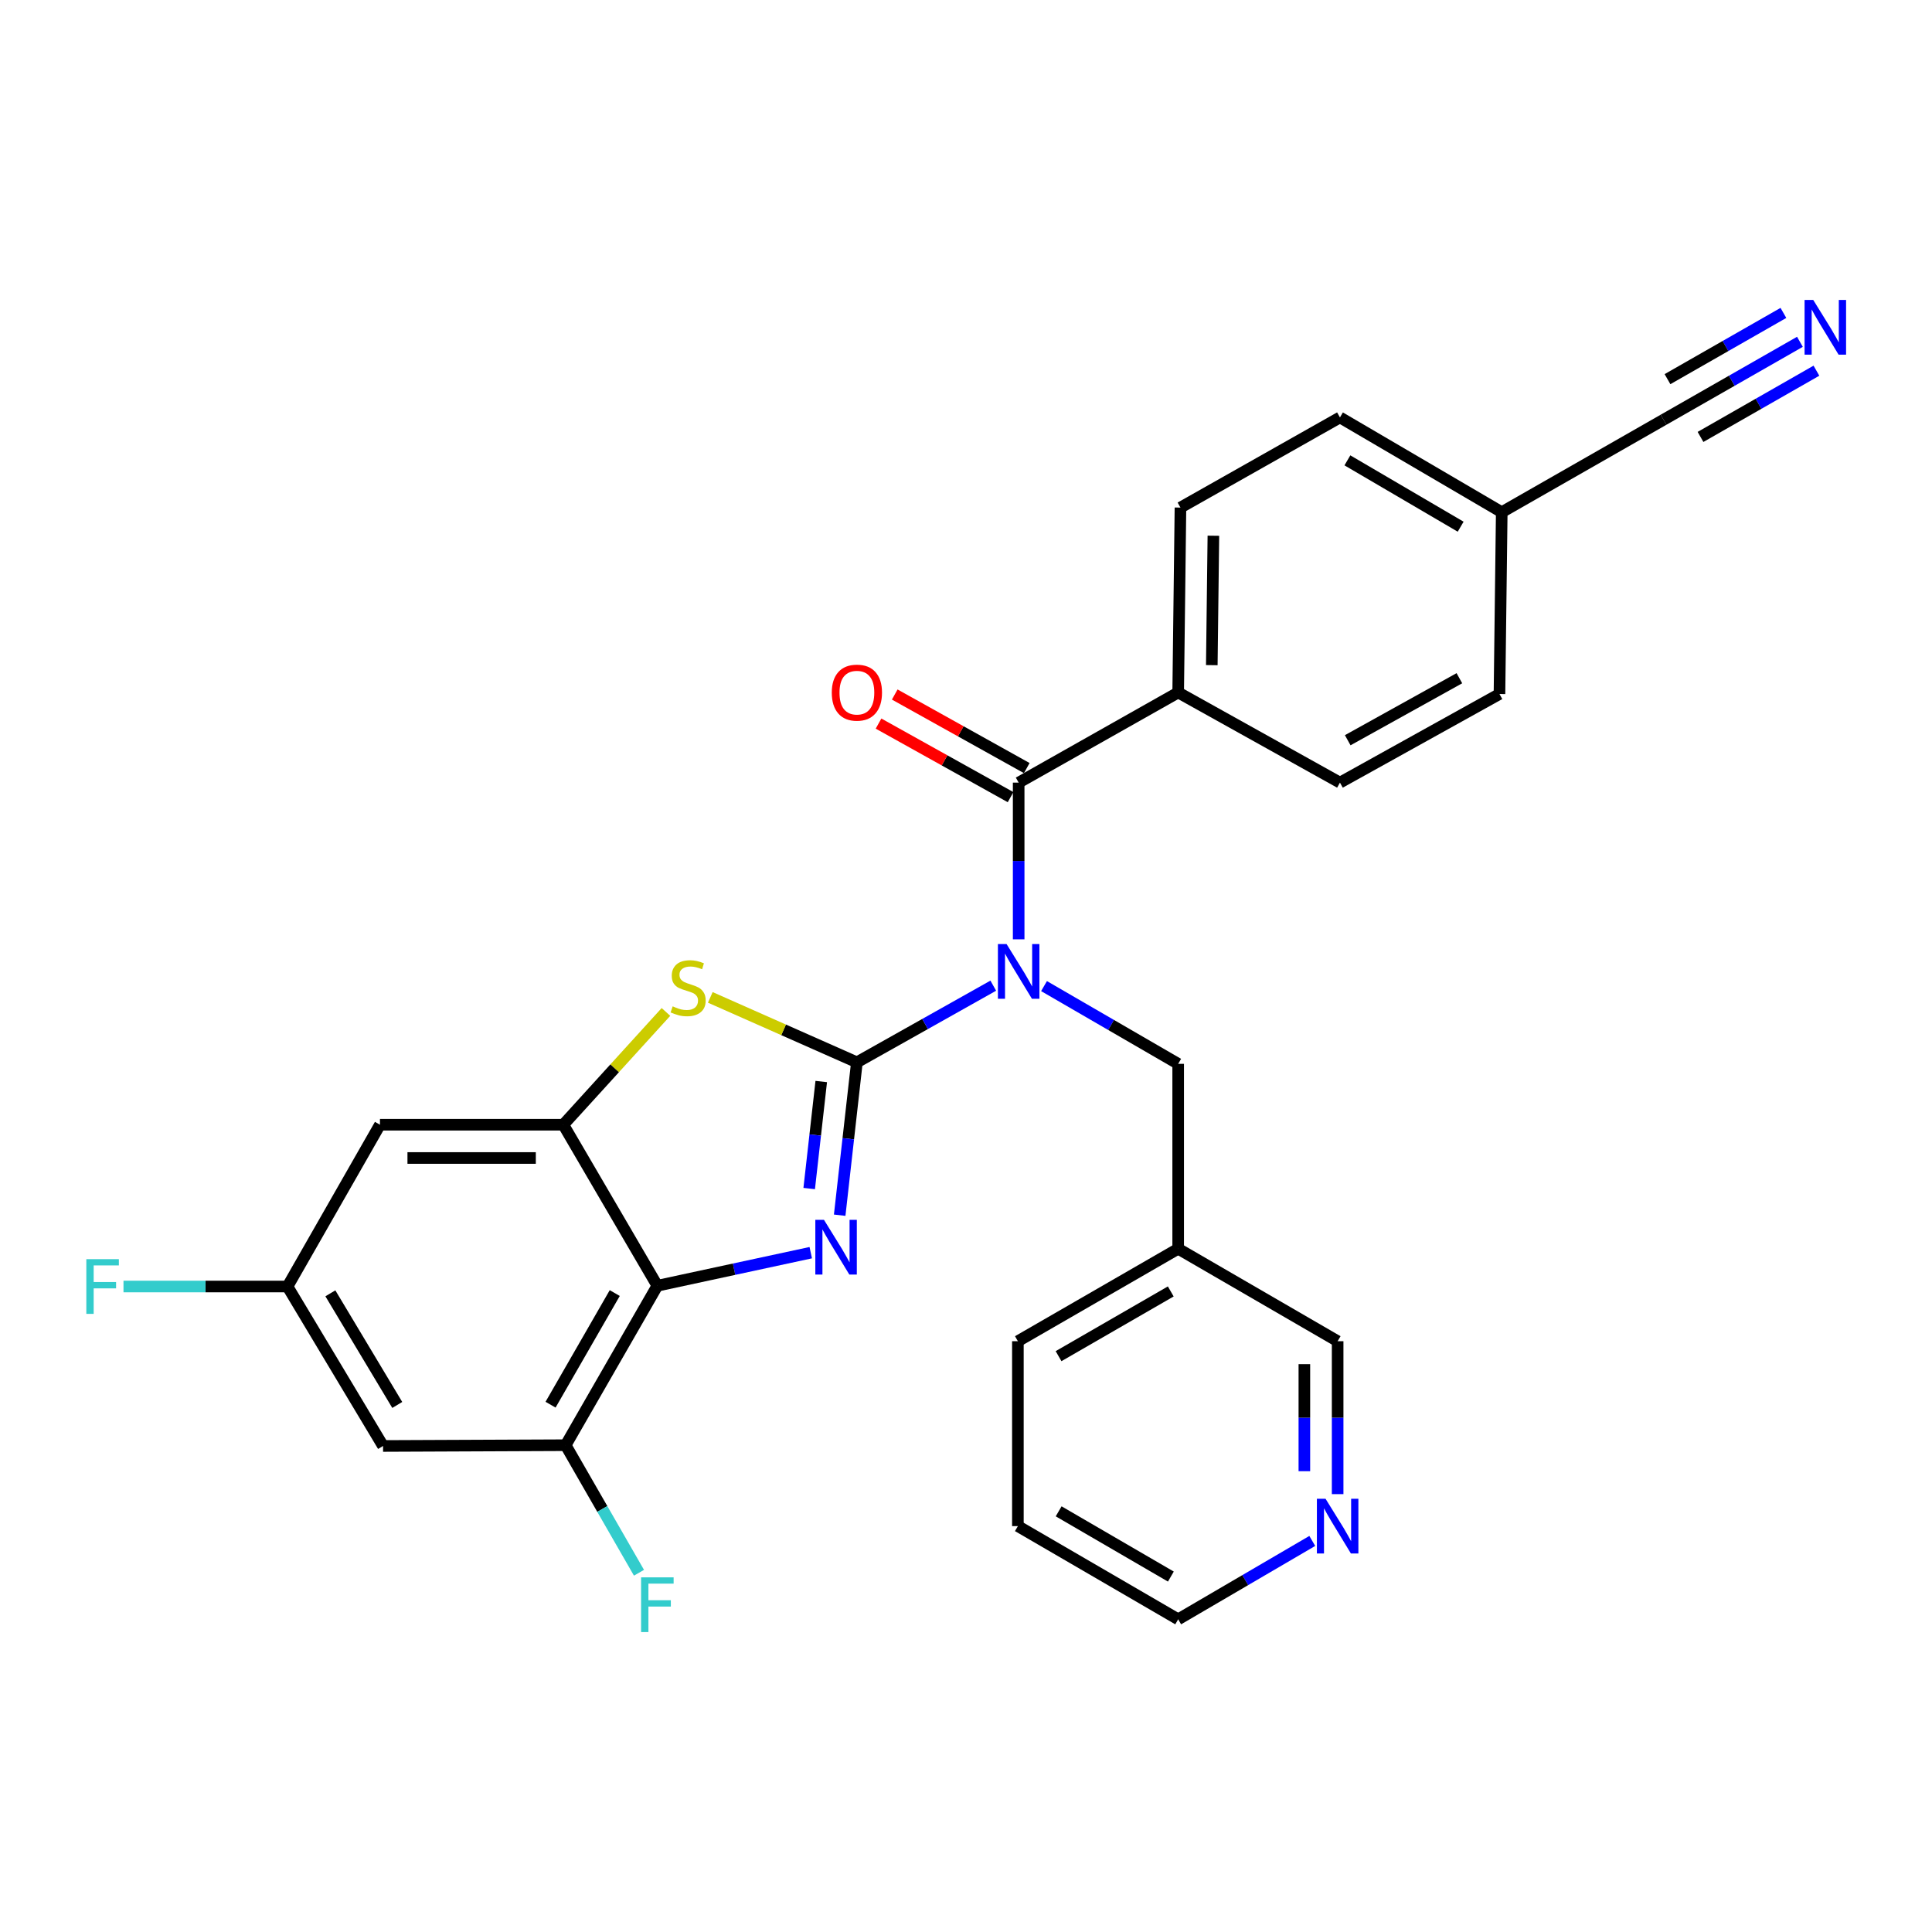 <?xml version='1.0' encoding='iso-8859-1'?>
<svg version='1.1' baseProfile='full'
              xmlns='http://www.w3.org/2000/svg'
                      xmlns:rdkit='http://www.rdkit.org/xml'
                      xmlns:xlink='http://www.w3.org/1999/xlink'
                  xml:space='preserve'
width='1000px' height='1000px' viewBox='0 0 1000 1000'>
<!-- END OF HEADER -->
<rect style='opacity:1.0;fill:#FFFFFF;stroke:none' width='1000' height='1000' x='0' y='0'> </rect>
<path class='bond-0' d='M 443.526,549.851 L 439.071,589.419' style='fill:none;fill-rule:evenodd;stroke:#000000;stroke-width:6px;stroke-linecap:butt;stroke-linejoin:miter;stroke-opacity:1' />
<path class='bond-0' d='M 439.071,589.419 L 434.617,628.987' style='fill:none;fill-rule:evenodd;stroke:#0000FF;stroke-width:6px;stroke-linecap:butt;stroke-linejoin:miter;stroke-opacity:1' />
<path class='bond-0' d='M 425.074,559.795 L 421.956,587.492' style='fill:none;fill-rule:evenodd;stroke:#000000;stroke-width:6px;stroke-linecap:butt;stroke-linejoin:miter;stroke-opacity:1' />
<path class='bond-0' d='M 421.956,587.492 L 418.838,615.19' style='fill:none;fill-rule:evenodd;stroke:#0000FF;stroke-width:6px;stroke-linecap:butt;stroke-linejoin:miter;stroke-opacity:1' />
<path class='bond-1' d='M 443.526,549.851 L 478.822,530.015' style='fill:none;fill-rule:evenodd;stroke:#000000;stroke-width:6px;stroke-linecap:butt;stroke-linejoin:miter;stroke-opacity:1' />
<path class='bond-1' d='M 478.822,530.015 L 514.117,510.179' style='fill:none;fill-rule:evenodd;stroke:#0000FF;stroke-width:6px;stroke-linecap:butt;stroke-linejoin:miter;stroke-opacity:1' />
<path class='bond-3' d='M 443.526,549.851 L 405.585,533.048' style='fill:none;fill-rule:evenodd;stroke:#000000;stroke-width:6px;stroke-linecap:butt;stroke-linejoin:miter;stroke-opacity:1' />
<path class='bond-3' d='M 405.585,533.048 L 367.644,516.245' style='fill:none;fill-rule:evenodd;stroke:#CCCC00;stroke-width:6px;stroke-linecap:butt;stroke-linejoin:miter;stroke-opacity:1' />
<path class='bond-2' d='M 419.646,648.38 L 379.945,656.937' style='fill:none;fill-rule:evenodd;stroke:#0000FF;stroke-width:6px;stroke-linecap:butt;stroke-linejoin:miter;stroke-opacity:1' />
<path class='bond-2' d='M 379.945,656.937 L 340.244,665.495' style='fill:none;fill-rule:evenodd;stroke:#000000;stroke-width:6px;stroke-linecap:butt;stroke-linejoin:miter;stroke-opacity:1' />
<path class='bond-4' d='M 527.259,486.191 L 527.259,445.636' style='fill:none;fill-rule:evenodd;stroke:#0000FF;stroke-width:6px;stroke-linecap:butt;stroke-linejoin:miter;stroke-opacity:1' />
<path class='bond-4' d='M 527.259,445.636 L 527.259,405.081' style='fill:none;fill-rule:evenodd;stroke:#000000;stroke-width:6px;stroke-linecap:butt;stroke-linejoin:miter;stroke-opacity:1' />
<path class='bond-9' d='M 540.384,510.401 L 575.104,530.523' style='fill:none;fill-rule:evenodd;stroke:#0000FF;stroke-width:6px;stroke-linecap:butt;stroke-linejoin:miter;stroke-opacity:1' />
<path class='bond-9' d='M 575.104,530.523 L 609.824,550.646' style='fill:none;fill-rule:evenodd;stroke:#000000;stroke-width:6px;stroke-linecap:butt;stroke-linejoin:miter;stroke-opacity:1' />
<path class='bond-6' d='M 340.244,665.495 L 292.776,748.032' style='fill:none;fill-rule:evenodd;stroke:#000000;stroke-width:6px;stroke-linecap:butt;stroke-linejoin:miter;stroke-opacity:1' />
<path class='bond-6' d='M 318.194,669.289 L 284.966,727.065' style='fill:none;fill-rule:evenodd;stroke:#000000;stroke-width:6px;stroke-linecap:butt;stroke-linejoin:miter;stroke-opacity:1' />
<path class='bond-28' d='M 340.244,665.495 L 291.57,582.154' style='fill:none;fill-rule:evenodd;stroke:#000000;stroke-width:6px;stroke-linecap:butt;stroke-linejoin:miter;stroke-opacity:1' />
<path class='bond-5' d='M 344.696,523.78 L 318.133,552.967' style='fill:none;fill-rule:evenodd;stroke:#CCCC00;stroke-width:6px;stroke-linecap:butt;stroke-linejoin:miter;stroke-opacity:1' />
<path class='bond-5' d='M 318.133,552.967 L 291.57,582.154' style='fill:none;fill-rule:evenodd;stroke:#000000;stroke-width:6px;stroke-linecap:butt;stroke-linejoin:miter;stroke-opacity:1' />
<path class='bond-11' d='M 527.259,405.081 L 609.824,358.426' style='fill:none;fill-rule:evenodd;stroke:#000000;stroke-width:6px;stroke-linecap:butt;stroke-linejoin:miter;stroke-opacity:1' />
<path class='bond-14' d='M 531.45,397.559 L 497.282,378.52' style='fill:none;fill-rule:evenodd;stroke:#000000;stroke-width:6px;stroke-linecap:butt;stroke-linejoin:miter;stroke-opacity:1' />
<path class='bond-14' d='M 497.282,378.52 L 463.114,359.482' style='fill:none;fill-rule:evenodd;stroke:#FF0000;stroke-width:6px;stroke-linecap:butt;stroke-linejoin:miter;stroke-opacity:1' />
<path class='bond-14' d='M 523.067,412.604 L 488.899,393.566' style='fill:none;fill-rule:evenodd;stroke:#000000;stroke-width:6px;stroke-linecap:butt;stroke-linejoin:miter;stroke-opacity:1' />
<path class='bond-14' d='M 488.899,393.566 L 454.73,374.527' style='fill:none;fill-rule:evenodd;stroke:#FF0000;stroke-width:6px;stroke-linecap:butt;stroke-linejoin:miter;stroke-opacity:1' />
<path class='bond-7' d='M 291.57,582.154 L 196.671,582.154' style='fill:none;fill-rule:evenodd;stroke:#000000;stroke-width:6px;stroke-linecap:butt;stroke-linejoin:miter;stroke-opacity:1' />
<path class='bond-7' d='M 277.335,599.377 L 210.905,599.377' style='fill:none;fill-rule:evenodd;stroke:#000000;stroke-width:6px;stroke-linecap:butt;stroke-linejoin:miter;stroke-opacity:1' />
<path class='bond-10' d='M 292.776,748.032 L 198.268,748.434' style='fill:none;fill-rule:evenodd;stroke:#000000;stroke-width:6px;stroke-linecap:butt;stroke-linejoin:miter;stroke-opacity:1' />
<path class='bond-20' d='M 292.776,748.032 L 311.755,781.044' style='fill:none;fill-rule:evenodd;stroke:#000000;stroke-width:6px;stroke-linecap:butt;stroke-linejoin:miter;stroke-opacity:1' />
<path class='bond-20' d='M 311.755,781.044 L 330.735,814.057' style='fill:none;fill-rule:evenodd;stroke:#33CCCC;stroke-width:6px;stroke-linecap:butt;stroke-linejoin:miter;stroke-opacity:1' />
<path class='bond-13' d='M 196.671,582.154 L 148.809,665.897' style='fill:none;fill-rule:evenodd;stroke:#000000;stroke-width:6px;stroke-linecap:butt;stroke-linejoin:miter;stroke-opacity:1' />
<path class='bond-8' d='M 931.634,176.918 L 896.343,197.086' style='fill:none;fill-rule:evenodd;stroke:#0000FF;stroke-width:6px;stroke-linecap:butt;stroke-linejoin:miter;stroke-opacity:1' />
<path class='bond-8' d='M 896.343,197.086 L 861.052,217.254' style='fill:none;fill-rule:evenodd;stroke:#000000;stroke-width:6px;stroke-linecap:butt;stroke-linejoin:miter;stroke-opacity:1' />
<path class='bond-8' d='M 923.089,161.964 L 893.091,179.107' style='fill:none;fill-rule:evenodd;stroke:#0000FF;stroke-width:6px;stroke-linecap:butt;stroke-linejoin:miter;stroke-opacity:1' />
<path class='bond-8' d='M 893.091,179.107 L 863.094,196.25' style='fill:none;fill-rule:evenodd;stroke:#000000;stroke-width:6px;stroke-linecap:butt;stroke-linejoin:miter;stroke-opacity:1' />
<path class='bond-8' d='M 940.18,191.871 L 910.183,209.014' style='fill:none;fill-rule:evenodd;stroke:#0000FF;stroke-width:6px;stroke-linecap:butt;stroke-linejoin:miter;stroke-opacity:1' />
<path class='bond-8' d='M 910.183,209.014 L 880.185,226.157' style='fill:none;fill-rule:evenodd;stroke:#000000;stroke-width:6px;stroke-linecap:butt;stroke-linejoin:miter;stroke-opacity:1' />
<path class='bond-16' d='M 609.824,550.646 L 609.824,646.349' style='fill:none;fill-rule:evenodd;stroke:#000000;stroke-width:6px;stroke-linecap:butt;stroke-linejoin:miter;stroke-opacity:1' />
<path class='bond-29' d='M 198.268,748.434 L 148.809,665.897' style='fill:none;fill-rule:evenodd;stroke:#000000;stroke-width:6px;stroke-linecap:butt;stroke-linejoin:miter;stroke-opacity:1' />
<path class='bond-29' d='M 205.623,727.2 L 171.002,669.425' style='fill:none;fill-rule:evenodd;stroke:#000000;stroke-width:6px;stroke-linecap:butt;stroke-linejoin:miter;stroke-opacity:1' />
<path class='bond-17' d='M 609.824,358.426 L 611.001,262.723' style='fill:none;fill-rule:evenodd;stroke:#000000;stroke-width:6px;stroke-linecap:butt;stroke-linejoin:miter;stroke-opacity:1' />
<path class='bond-17' d='M 627.223,344.282 L 628.047,277.29' style='fill:none;fill-rule:evenodd;stroke:#000000;stroke-width:6px;stroke-linecap:butt;stroke-linejoin:miter;stroke-opacity:1' />
<path class='bond-18' d='M 609.824,358.426 L 693.557,405.081' style='fill:none;fill-rule:evenodd;stroke:#000000;stroke-width:6px;stroke-linecap:butt;stroke-linejoin:miter;stroke-opacity:1' />
<path class='bond-12' d='M 861.052,217.254 L 777.3,265.115' style='fill:none;fill-rule:evenodd;stroke:#000000;stroke-width:6px;stroke-linecap:butt;stroke-linejoin:miter;stroke-opacity:1' />
<path class='bond-21' d='M 148.809,665.897 L 106.364,665.897' style='fill:none;fill-rule:evenodd;stroke:#000000;stroke-width:6px;stroke-linecap:butt;stroke-linejoin:miter;stroke-opacity:1' />
<path class='bond-21' d='M 106.364,665.897 L 63.919,665.897' style='fill:none;fill-rule:evenodd;stroke:#33CCCC;stroke-width:6px;stroke-linecap:butt;stroke-linejoin:miter;stroke-opacity:1' />
<path class='bond-15' d='M 692.361,773.36 L 692.361,733.785' style='fill:none;fill-rule:evenodd;stroke:#0000FF;stroke-width:6px;stroke-linecap:butt;stroke-linejoin:miter;stroke-opacity:1' />
<path class='bond-15' d='M 692.361,733.785 L 692.361,694.21' style='fill:none;fill-rule:evenodd;stroke:#000000;stroke-width:6px;stroke-linecap:butt;stroke-linejoin:miter;stroke-opacity:1' />
<path class='bond-15' d='M 675.138,761.488 L 675.138,733.785' style='fill:none;fill-rule:evenodd;stroke:#0000FF;stroke-width:6px;stroke-linecap:butt;stroke-linejoin:miter;stroke-opacity:1' />
<path class='bond-15' d='M 675.138,733.785 L 675.138,706.082' style='fill:none;fill-rule:evenodd;stroke:#000000;stroke-width:6px;stroke-linecap:butt;stroke-linejoin:miter;stroke-opacity:1' />
<path class='bond-31' d='M 679.231,797.588 L 644.528,817.872' style='fill:none;fill-rule:evenodd;stroke:#0000FF;stroke-width:6px;stroke-linecap:butt;stroke-linejoin:miter;stroke-opacity:1' />
<path class='bond-31' d='M 644.528,817.872 L 609.824,838.157' style='fill:none;fill-rule:evenodd;stroke:#000000;stroke-width:6px;stroke-linecap:butt;stroke-linejoin:miter;stroke-opacity:1' />
<path class='bond-24' d='M 609.824,646.349 L 692.361,694.21' style='fill:none;fill-rule:evenodd;stroke:#000000;stroke-width:6px;stroke-linecap:butt;stroke-linejoin:miter;stroke-opacity:1' />
<path class='bond-26' d='M 609.824,646.349 L 526.857,694.21' style='fill:none;fill-rule:evenodd;stroke:#000000;stroke-width:6px;stroke-linecap:butt;stroke-linejoin:miter;stroke-opacity:1' />
<path class='bond-26' d='M 605.985,668.447 L 547.908,701.949' style='fill:none;fill-rule:evenodd;stroke:#000000;stroke-width:6px;stroke-linecap:butt;stroke-linejoin:miter;stroke-opacity:1' />
<path class='bond-23' d='M 611.001,262.723 L 693.557,216.058' style='fill:none;fill-rule:evenodd;stroke:#000000;stroke-width:6px;stroke-linecap:butt;stroke-linejoin:miter;stroke-opacity:1' />
<path class='bond-22' d='M 693.557,405.081 L 776.123,359.22' style='fill:none;fill-rule:evenodd;stroke:#000000;stroke-width:6px;stroke-linecap:butt;stroke-linejoin:miter;stroke-opacity:1' />
<path class='bond-22' d='M 697.579,383.146 L 755.375,351.043' style='fill:none;fill-rule:evenodd;stroke:#000000;stroke-width:6px;stroke-linecap:butt;stroke-linejoin:miter;stroke-opacity:1' />
<path class='bond-19' d='M 777.3,265.115 L 776.123,359.22' style='fill:none;fill-rule:evenodd;stroke:#000000;stroke-width:6px;stroke-linecap:butt;stroke-linejoin:miter;stroke-opacity:1' />
<path class='bond-30' d='M 777.3,265.115 L 693.557,216.058' style='fill:none;fill-rule:evenodd;stroke:#000000;stroke-width:6px;stroke-linecap:butt;stroke-linejoin:miter;stroke-opacity:1' />
<path class='bond-30' d='M 756.033,272.617 L 697.413,238.277' style='fill:none;fill-rule:evenodd;stroke:#000000;stroke-width:6px;stroke-linecap:butt;stroke-linejoin:miter;stroke-opacity:1' />
<path class='bond-25' d='M 609.824,838.157 L 526.857,789.913' style='fill:none;fill-rule:evenodd;stroke:#000000;stroke-width:6px;stroke-linecap:butt;stroke-linejoin:miter;stroke-opacity:1' />
<path class='bond-25' d='M 606.037,816.031 L 547.96,782.26' style='fill:none;fill-rule:evenodd;stroke:#000000;stroke-width:6px;stroke-linecap:butt;stroke-linejoin:miter;stroke-opacity:1' />
<path class='bond-27' d='M 526.857,694.21 L 526.857,789.913' style='fill:none;fill-rule:evenodd;stroke:#000000;stroke-width:6px;stroke-linecap:butt;stroke-linejoin:miter;stroke-opacity:1' />
<path  class='atom-1' d='M 426.492 631.394
L 435.772 646.394
Q 436.692 647.874, 438.172 650.554
Q 439.652 653.234, 439.732 653.394
L 439.732 631.394
L 443.492 631.394
L 443.492 659.714
L 439.612 659.714
L 429.652 643.314
Q 428.492 641.394, 427.252 639.194
Q 426.052 636.994, 425.692 636.314
L 425.692 659.714
L 422.012 659.714
L 422.012 631.394
L 426.492 631.394
' fill='#0000FF'/>
<path  class='atom-2' d='M 520.999 488.634
L 530.279 503.634
Q 531.199 505.114, 532.679 507.794
Q 534.159 510.474, 534.239 510.634
L 534.239 488.634
L 537.999 488.634
L 537.999 516.954
L 534.119 516.954
L 524.159 500.554
Q 522.999 498.634, 521.759 496.434
Q 520.559 494.234, 520.199 493.554
L 520.199 516.954
L 516.519 516.954
L 516.519 488.634
L 520.999 488.634
' fill='#0000FF'/>
<path  class='atom-4' d='M 348.176 520.886
Q 348.496 521.006, 349.816 521.566
Q 351.136 522.126, 352.576 522.486
Q 354.056 522.806, 355.496 522.806
Q 358.176 522.806, 359.736 521.526
Q 361.296 520.206, 361.296 517.926
Q 361.296 516.366, 360.496 515.406
Q 359.736 514.446, 358.536 513.926
Q 357.336 513.406, 355.336 512.806
Q 352.816 512.046, 351.296 511.326
Q 349.816 510.606, 348.736 509.086
Q 347.696 507.566, 347.696 505.006
Q 347.696 501.446, 350.096 499.246
Q 352.536 497.046, 357.336 497.046
Q 360.616 497.046, 364.336 498.606
L 363.416 501.686
Q 360.016 500.286, 357.456 500.286
Q 354.696 500.286, 353.176 501.446
Q 351.656 502.566, 351.696 504.526
Q 351.696 506.046, 352.456 506.966
Q 353.256 507.886, 354.376 508.406
Q 355.536 508.926, 357.456 509.526
Q 360.016 510.326, 361.536 511.126
Q 363.056 511.926, 364.136 513.566
Q 365.256 515.166, 365.256 517.926
Q 365.256 521.846, 362.616 523.966
Q 360.016 526.046, 355.656 526.046
Q 353.136 526.046, 351.216 525.486
Q 349.336 524.966, 347.096 524.046
L 348.176 520.886
' fill='#CCCC00'/>
<path  class='atom-9' d='M 938.525 155.242
L 947.805 170.242
Q 948.725 171.722, 950.205 174.402
Q 951.685 177.082, 951.765 177.242
L 951.765 155.242
L 955.525 155.242
L 955.525 183.562
L 951.645 183.562
L 941.685 167.162
Q 940.525 165.242, 939.285 163.042
Q 938.085 160.842, 937.725 160.162
L 937.725 183.562
L 934.045 183.562
L 934.045 155.242
L 938.525 155.242
' fill='#0000FF'/>
<path  class='atom-15' d='M 430.526 358.506
Q 430.526 351.706, 433.886 347.906
Q 437.246 344.106, 443.526 344.106
Q 449.806 344.106, 453.166 347.906
Q 456.526 351.706, 456.526 358.506
Q 456.526 365.386, 453.126 369.306
Q 449.726 373.186, 443.526 373.186
Q 437.286 373.186, 433.886 369.306
Q 430.526 365.426, 430.526 358.506
M 443.526 369.986
Q 447.846 369.986, 450.166 367.106
Q 452.526 364.186, 452.526 358.506
Q 452.526 352.946, 450.166 350.146
Q 447.846 347.306, 443.526 347.306
Q 439.206 347.306, 436.846 350.106
Q 434.526 352.906, 434.526 358.506
Q 434.526 364.226, 436.846 367.106
Q 439.206 369.986, 443.526 369.986
' fill='#FF0000'/>
<path  class='atom-16' d='M 686.101 775.753
L 695.381 790.753
Q 696.301 792.233, 697.781 794.913
Q 699.261 797.593, 699.341 797.753
L 699.341 775.753
L 703.101 775.753
L 703.101 804.073
L 699.221 804.073
L 689.261 787.673
Q 688.101 785.753, 686.861 783.553
Q 685.661 781.353, 685.301 780.673
L 685.301 804.073
L 681.621 804.073
L 681.621 775.753
L 686.101 775.753
' fill='#0000FF'/>
<path  class='atom-21' d='M 331.824 816.438
L 348.664 816.438
L 348.664 819.678
L 335.624 819.678
L 335.624 828.278
L 347.224 828.278
L 347.224 831.558
L 335.624 831.558
L 335.624 844.758
L 331.824 844.758
L 331.824 816.438
' fill='#33CCCC'/>
<path  class='atom-22' d='M 44.686 651.737
L 61.526 651.737
L 61.526 654.977
L 48.486 654.977
L 48.486 663.577
L 60.086 663.577
L 60.086 666.857
L 48.486 666.857
L 48.486 680.057
L 44.686 680.057
L 44.686 651.737
' fill='#33CCCC'/>
</svg>

